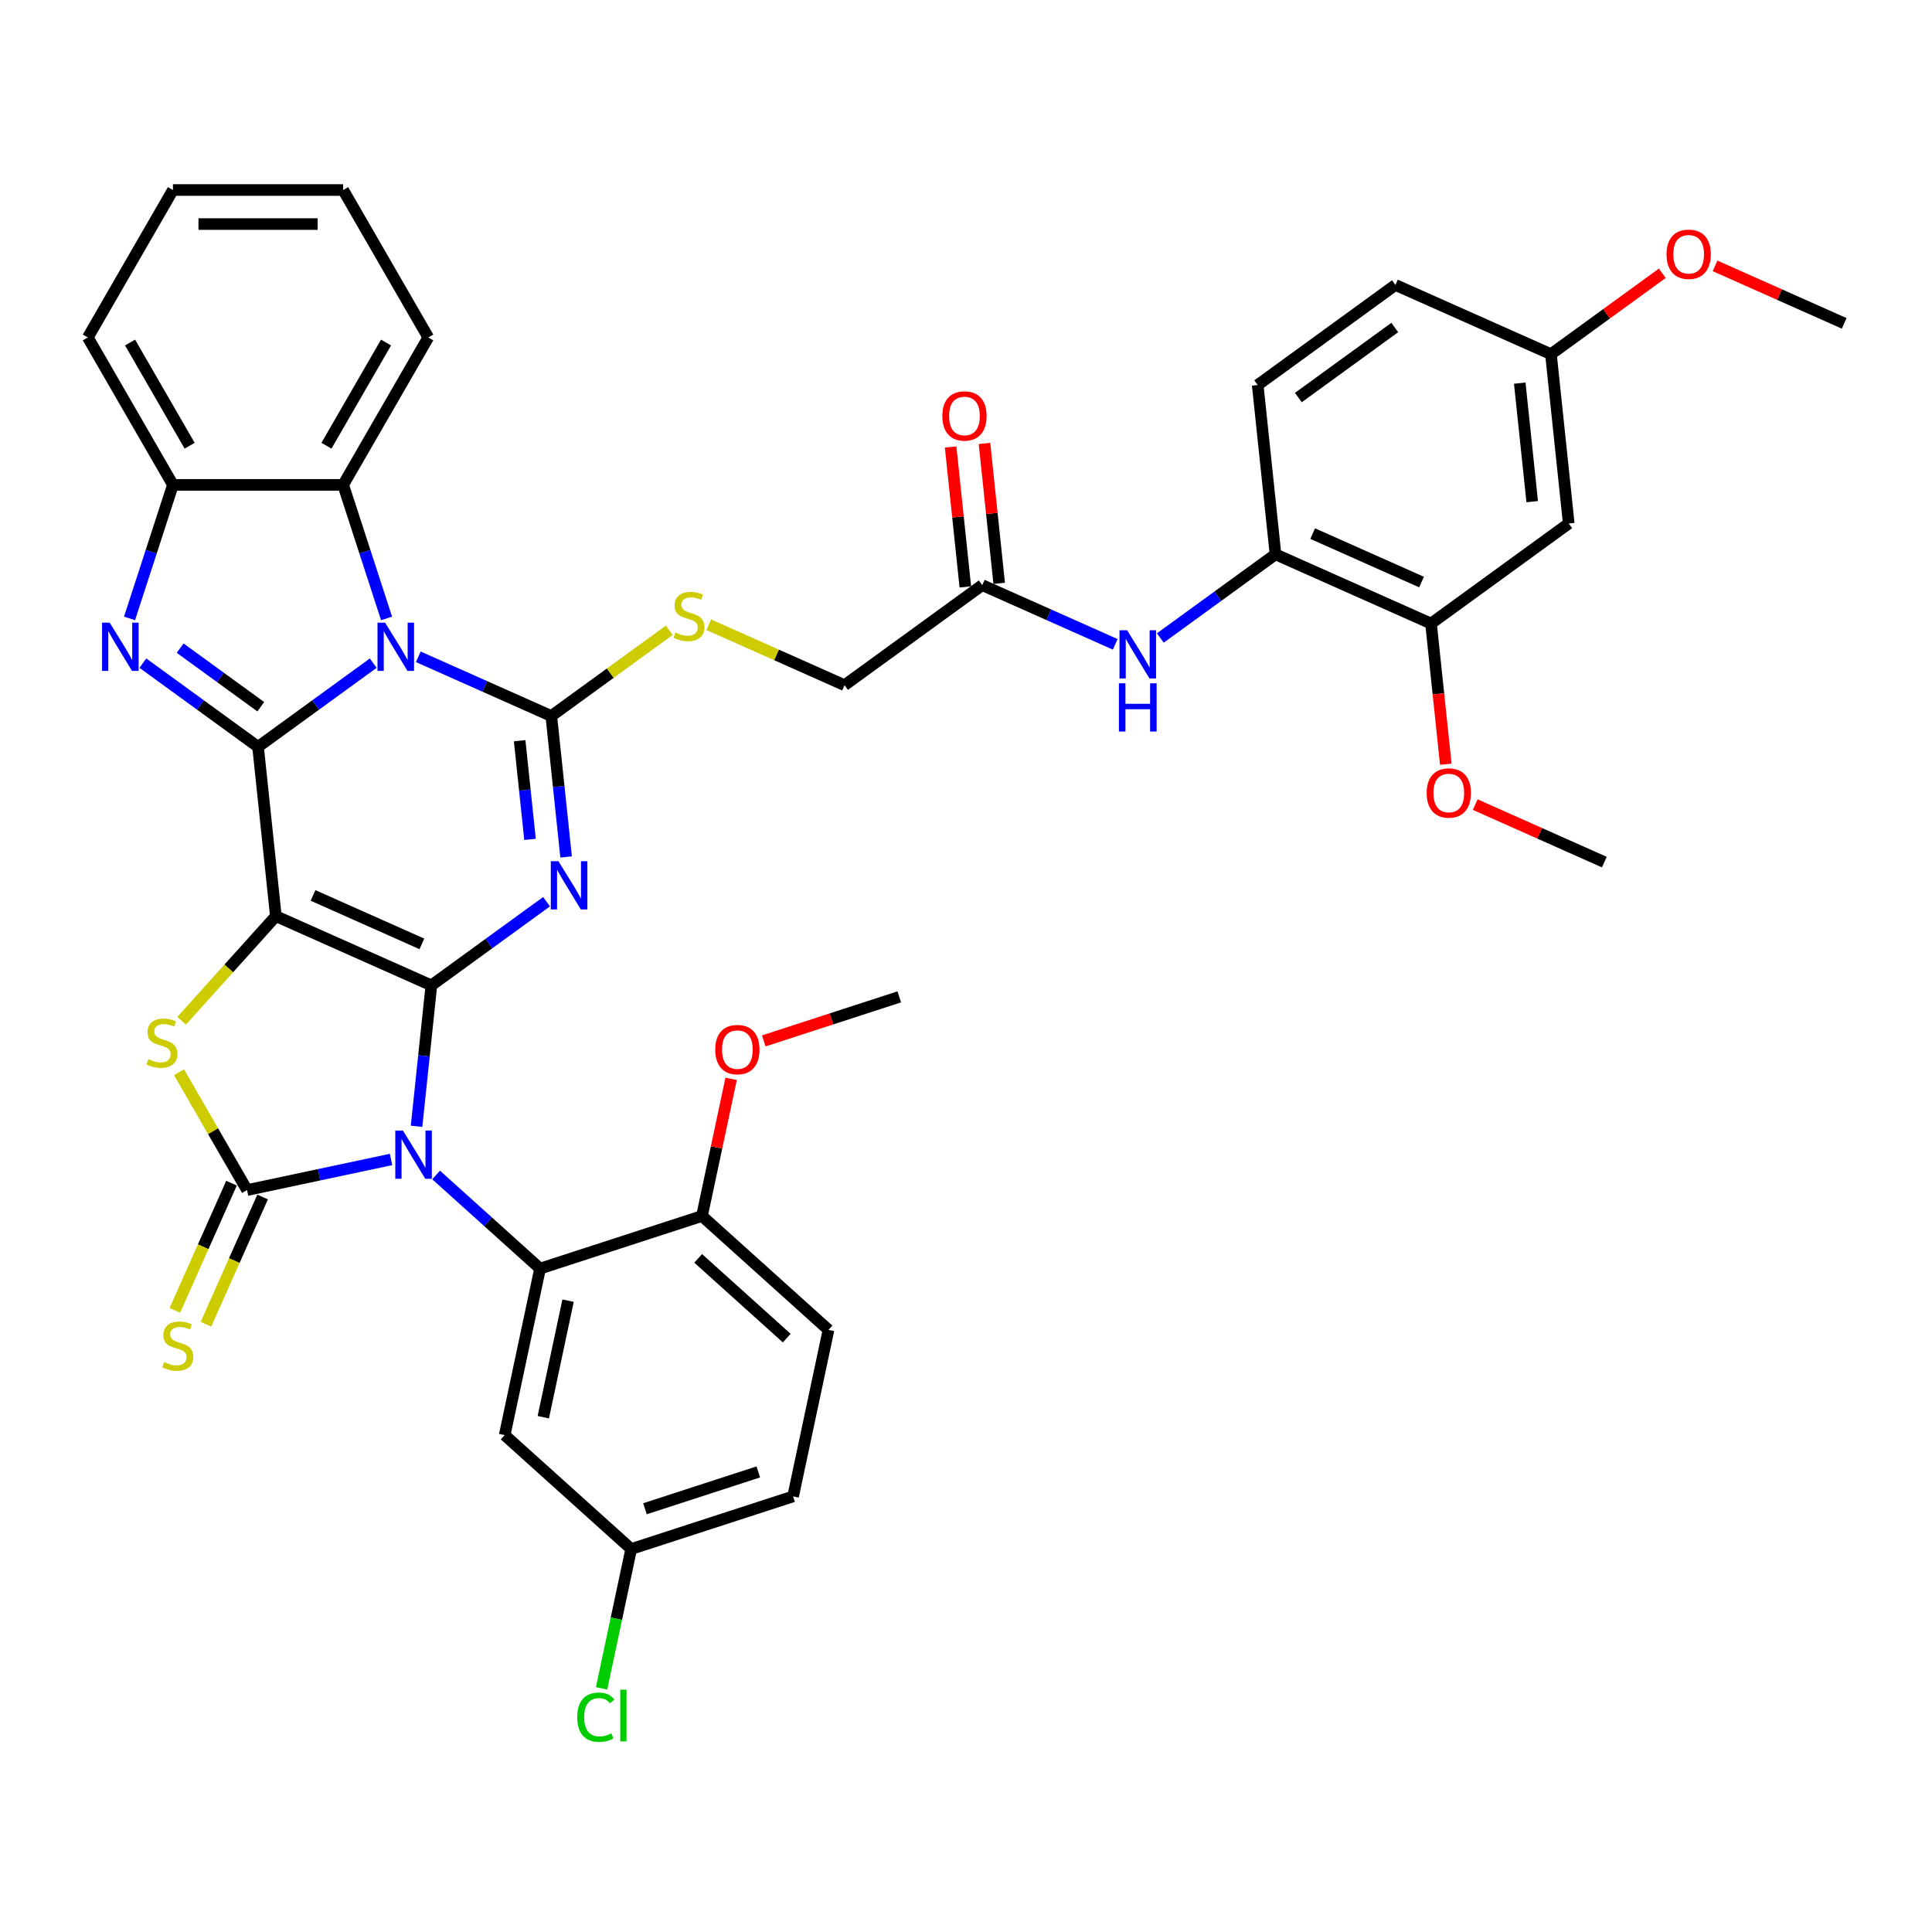 <?xml version='1.0' encoding='iso-8859-1'?>
<svg version='1.1' baseProfile='full'
              xmlns='http://www.w3.org/2000/svg'
                      xmlns:rdkit='http://www.rdkit.org/xml'
                      xmlns:xlink='http://www.w3.org/1999/xlink'
                  xml:space='preserve'
width='1000px' height='1000px' viewBox='0 0 1000 1000'>
<!-- END OF HEADER -->
<rect style='opacity:1.0;fill:#FFFFFF;stroke:none' width='1000' height='1000' x='0' y='0'> </rect>
<path class='bond-0' d='M 223.274,510.03 L 142.778,474.192' style='fill:none;fill-rule:evenodd;stroke:#000000;stroke-width:6px;stroke-linecap:butt;stroke-linejoin:miter;stroke-opacity:1' />
<path class='bond-0' d='M 218.367,488.556 L 162.02,463.468' style='fill:none;fill-rule:evenodd;stroke:#000000;stroke-width:6px;stroke-linecap:butt;stroke-linejoin:miter;stroke-opacity:1' />
<path class='bond-1' d='M 223.274,510.03 L 219.44,546.506' style='fill:none;fill-rule:evenodd;stroke:#000000;stroke-width:6px;stroke-linecap:butt;stroke-linejoin:miter;stroke-opacity:1' />
<path class='bond-1' d='M 219.44,546.506 L 215.606,582.981' style='fill:none;fill-rule:evenodd;stroke:#0000FF;stroke-width:6px;stroke-linecap:butt;stroke-linejoin:miter;stroke-opacity:1' />
<path class='bond-4' d='M 223.274,510.03 L 253.083,488.373' style='fill:none;fill-rule:evenodd;stroke:#000000;stroke-width:6px;stroke-linecap:butt;stroke-linejoin:miter;stroke-opacity:1' />
<path class='bond-4' d='M 253.083,488.373 L 282.893,466.715' style='fill:none;fill-rule:evenodd;stroke:#0000FF;stroke-width:6px;stroke-linecap:butt;stroke-linejoin:miter;stroke-opacity:1' />
<path class='bond-2' d='M 142.778,474.192 L 133.568,386.561' style='fill:none;fill-rule:evenodd;stroke:#000000;stroke-width:6px;stroke-linecap:butt;stroke-linejoin:miter;stroke-opacity:1' />
<path class='bond-7' d='M 142.778,474.192 L 118.4,501.266' style='fill:none;fill-rule:evenodd;stroke:#000000;stroke-width:6px;stroke-linecap:butt;stroke-linejoin:miter;stroke-opacity:1' />
<path class='bond-7' d='M 118.4,501.266 L 94.022,528.34' style='fill:none;fill-rule:evenodd;stroke:#CCCC00;stroke-width:6px;stroke-linecap:butt;stroke-linejoin:miter;stroke-opacity:1' />
<path class='bond-6' d='M 202.397,600.141 L 165.136,608.061' style='fill:none;fill-rule:evenodd;stroke:#0000FF;stroke-width:6px;stroke-linecap:butt;stroke-linejoin:miter;stroke-opacity:1' />
<path class='bond-6' d='M 165.136,608.061 L 127.875,615.981' style='fill:none;fill-rule:evenodd;stroke:#000000;stroke-width:6px;stroke-linecap:butt;stroke-linejoin:miter;stroke-opacity:1' />
<path class='bond-9' d='M 225.729,608.165 L 252.637,632.393' style='fill:none;fill-rule:evenodd;stroke:#0000FF;stroke-width:6px;stroke-linecap:butt;stroke-linejoin:miter;stroke-opacity:1' />
<path class='bond-9' d='M 252.637,632.393 L 279.544,656.62' style='fill:none;fill-rule:evenodd;stroke:#000000;stroke-width:6px;stroke-linecap:butt;stroke-linejoin:miter;stroke-opacity:1' />
<path class='bond-8' d='M 133.568,386.561 L 103.758,364.903' style='fill:none;fill-rule:evenodd;stroke:#000000;stroke-width:6px;stroke-linecap:butt;stroke-linejoin:miter;stroke-opacity:1' />
<path class='bond-8' d='M 103.758,364.903 L 73.949,343.245' style='fill:none;fill-rule:evenodd;stroke:#0000FF;stroke-width:6px;stroke-linecap:butt;stroke-linejoin:miter;stroke-opacity:1' />
<path class='bond-8' d='M 134.983,365.807 L 114.117,350.646' style='fill:none;fill-rule:evenodd;stroke:#000000;stroke-width:6px;stroke-linecap:butt;stroke-linejoin:miter;stroke-opacity:1' />
<path class='bond-8' d='M 114.117,350.646 L 93.25,335.486' style='fill:none;fill-rule:evenodd;stroke:#0000FF;stroke-width:6px;stroke-linecap:butt;stroke-linejoin:miter;stroke-opacity:1' />
<path class='bond-41' d='M 133.568,386.561 L 163.377,364.903' style='fill:none;fill-rule:evenodd;stroke:#000000;stroke-width:6px;stroke-linecap:butt;stroke-linejoin:miter;stroke-opacity:1' />
<path class='bond-41' d='M 163.377,364.903 L 193.187,343.245' style='fill:none;fill-rule:evenodd;stroke:#0000FF;stroke-width:6px;stroke-linecap:butt;stroke-linejoin:miter;stroke-opacity:1' />
<path class='bond-3' d='M 216.519,339.964 L 250.934,355.286' style='fill:none;fill-rule:evenodd;stroke:#0000FF;stroke-width:6px;stroke-linecap:butt;stroke-linejoin:miter;stroke-opacity:1' />
<path class='bond-3' d='M 250.934,355.286 L 285.348,370.608' style='fill:none;fill-rule:evenodd;stroke:#000000;stroke-width:6px;stroke-linecap:butt;stroke-linejoin:miter;stroke-opacity:1' />
<path class='bond-10' d='M 200.083,320.09 L 188.854,285.529' style='fill:none;fill-rule:evenodd;stroke:#0000FF;stroke-width:6px;stroke-linecap:butt;stroke-linejoin:miter;stroke-opacity:1' />
<path class='bond-10' d='M 188.854,285.529 L 177.624,250.969' style='fill:none;fill-rule:evenodd;stroke:#000000;stroke-width:6px;stroke-linecap:butt;stroke-linejoin:miter;stroke-opacity:1' />
<path class='bond-5' d='M 293.016,443.559 L 289.182,407.084' style='fill:none;fill-rule:evenodd;stroke:#0000FF;stroke-width:6px;stroke-linecap:butt;stroke-linejoin:miter;stroke-opacity:1' />
<path class='bond-5' d='M 289.182,407.084 L 285.348,370.608' style='fill:none;fill-rule:evenodd;stroke:#000000;stroke-width:6px;stroke-linecap:butt;stroke-linejoin:miter;stroke-opacity:1' />
<path class='bond-5' d='M 274.34,434.459 L 271.656,408.926' style='fill:none;fill-rule:evenodd;stroke:#0000FF;stroke-width:6px;stroke-linecap:butt;stroke-linejoin:miter;stroke-opacity:1' />
<path class='bond-5' d='M 271.656,408.926 L 268.972,383.393' style='fill:none;fill-rule:evenodd;stroke:#000000;stroke-width:6px;stroke-linecap:butt;stroke-linejoin:miter;stroke-opacity:1' />
<path class='bond-12' d='M 285.348,370.608 L 315.889,348.419' style='fill:none;fill-rule:evenodd;stroke:#000000;stroke-width:6px;stroke-linecap:butt;stroke-linejoin:miter;stroke-opacity:1' />
<path class='bond-12' d='M 315.889,348.419 L 346.43,326.23' style='fill:none;fill-rule:evenodd;stroke:#CCCC00;stroke-width:6px;stroke-linecap:butt;stroke-linejoin:miter;stroke-opacity:1' />
<path class='bond-14' d='M 119.826,612.397 L 105.167,645.322' style='fill:none;fill-rule:evenodd;stroke:#000000;stroke-width:6px;stroke-linecap:butt;stroke-linejoin:miter;stroke-opacity:1' />
<path class='bond-14' d='M 105.167,645.322 L 90.507,678.248' style='fill:none;fill-rule:evenodd;stroke:#CCCC00;stroke-width:6px;stroke-linecap:butt;stroke-linejoin:miter;stroke-opacity:1' />
<path class='bond-14' d='M 135.925,619.565 L 121.266,652.49' style='fill:none;fill-rule:evenodd;stroke:#000000;stroke-width:6px;stroke-linecap:butt;stroke-linejoin:miter;stroke-opacity:1' />
<path class='bond-14' d='M 121.266,652.49 L 106.606,685.416' style='fill:none;fill-rule:evenodd;stroke:#CCCC00;stroke-width:6px;stroke-linecap:butt;stroke-linejoin:miter;stroke-opacity:1' />
<path class='bond-40' d='M 127.875,615.981 L 110.268,585.484' style='fill:none;fill-rule:evenodd;stroke:#000000;stroke-width:6px;stroke-linecap:butt;stroke-linejoin:miter;stroke-opacity:1' />
<path class='bond-40' d='M 110.268,585.484 L 92.66,554.987' style='fill:none;fill-rule:evenodd;stroke:#CCCC00;stroke-width:6px;stroke-linecap:butt;stroke-linejoin:miter;stroke-opacity:1' />
<path class='bond-11' d='M 67.052,320.09 L 78.282,285.529' style='fill:none;fill-rule:evenodd;stroke:#0000FF;stroke-width:6px;stroke-linecap:butt;stroke-linejoin:miter;stroke-opacity:1' />
<path class='bond-11' d='M 78.282,285.529 L 89.511,250.969' style='fill:none;fill-rule:evenodd;stroke:#000000;stroke-width:6px;stroke-linecap:butt;stroke-linejoin:miter;stroke-opacity:1' />
<path class='bond-13' d='M 279.544,656.62 L 261.224,742.808' style='fill:none;fill-rule:evenodd;stroke:#000000;stroke-width:6px;stroke-linecap:butt;stroke-linejoin:miter;stroke-opacity:1' />
<path class='bond-13' d='M 294.034,673.212 L 281.21,733.544' style='fill:none;fill-rule:evenodd;stroke:#000000;stroke-width:6px;stroke-linecap:butt;stroke-linejoin:miter;stroke-opacity:1' />
<path class='bond-19' d='M 279.544,656.62 L 363.345,629.392' style='fill:none;fill-rule:evenodd;stroke:#000000;stroke-width:6px;stroke-linecap:butt;stroke-linejoin:miter;stroke-opacity:1' />
<path class='bond-32' d='M 177.624,250.969 L 221.681,174.66' style='fill:none;fill-rule:evenodd;stroke:#000000;stroke-width:6px;stroke-linecap:butt;stroke-linejoin:miter;stroke-opacity:1' />
<path class='bond-32' d='M 168.971,230.711 L 199.811,177.295' style='fill:none;fill-rule:evenodd;stroke:#000000;stroke-width:6px;stroke-linecap:butt;stroke-linejoin:miter;stroke-opacity:1' />
<path class='bond-42' d='M 177.624,250.969 L 89.511,250.969' style='fill:none;fill-rule:evenodd;stroke:#000000;stroke-width:6px;stroke-linecap:butt;stroke-linejoin:miter;stroke-opacity:1' />
<path class='bond-34' d='M 89.511,250.969 L 45.455,174.66' style='fill:none;fill-rule:evenodd;stroke:#000000;stroke-width:6px;stroke-linecap:butt;stroke-linejoin:miter;stroke-opacity:1' />
<path class='bond-34' d='M 98.164,230.711 L 67.325,177.295' style='fill:none;fill-rule:evenodd;stroke:#000000;stroke-width:6px;stroke-linecap:butt;stroke-linejoin:miter;stroke-opacity:1' />
<path class='bond-23' d='M 366.837,323.359 L 401.983,339.007' style='fill:none;fill-rule:evenodd;stroke:#CCCC00;stroke-width:6px;stroke-linecap:butt;stroke-linejoin:miter;stroke-opacity:1' />
<path class='bond-23' d='M 401.983,339.007 L 437.129,354.655' style='fill:none;fill-rule:evenodd;stroke:#000000;stroke-width:6px;stroke-linecap:butt;stroke-linejoin:miter;stroke-opacity:1' />
<path class='bond-25' d='M 261.224,742.808 L 326.705,801.767' style='fill:none;fill-rule:evenodd;stroke:#000000;stroke-width:6px;stroke-linecap:butt;stroke-linejoin:miter;stroke-opacity:1' />
<path class='bond-15' d='M 577.243,333.509 L 542.829,318.186' style='fill:none;fill-rule:evenodd;stroke:#0000FF;stroke-width:6px;stroke-linecap:butt;stroke-linejoin:miter;stroke-opacity:1' />
<path class='bond-15' d='M 542.829,318.186 L 508.414,302.864' style='fill:none;fill-rule:evenodd;stroke:#000000;stroke-width:6px;stroke-linecap:butt;stroke-linejoin:miter;stroke-opacity:1' />
<path class='bond-16' d='M 600.576,330.227 L 630.385,308.569' style='fill:none;fill-rule:evenodd;stroke:#0000FF;stroke-width:6px;stroke-linecap:butt;stroke-linejoin:miter;stroke-opacity:1' />
<path class='bond-16' d='M 630.385,308.569 L 660.195,286.911' style='fill:none;fill-rule:evenodd;stroke:#000000;stroke-width:6px;stroke-linecap:butt;stroke-linejoin:miter;stroke-opacity:1' />
<path class='bond-17' d='M 660.195,286.911 L 740.69,322.75' style='fill:none;fill-rule:evenodd;stroke:#000000;stroke-width:6px;stroke-linecap:butt;stroke-linejoin:miter;stroke-opacity:1' />
<path class='bond-17' d='M 679.437,276.188 L 735.784,301.275' style='fill:none;fill-rule:evenodd;stroke:#000000;stroke-width:6px;stroke-linecap:butt;stroke-linejoin:miter;stroke-opacity:1' />
<path class='bond-22' d='M 660.195,286.911 L 650.984,199.28' style='fill:none;fill-rule:evenodd;stroke:#000000;stroke-width:6px;stroke-linecap:butt;stroke-linejoin:miter;stroke-opacity:1' />
<path class='bond-20' d='M 740.69,322.75 L 811.975,270.958' style='fill:none;fill-rule:evenodd;stroke:#000000;stroke-width:6px;stroke-linecap:butt;stroke-linejoin:miter;stroke-opacity:1' />
<path class='bond-29' d='M 740.69,322.75 L 744.516,359.155' style='fill:none;fill-rule:evenodd;stroke:#000000;stroke-width:6px;stroke-linecap:butt;stroke-linejoin:miter;stroke-opacity:1' />
<path class='bond-29' d='M 744.516,359.155 L 748.343,395.56' style='fill:none;fill-rule:evenodd;stroke:#FF0000;stroke-width:6px;stroke-linecap:butt;stroke-linejoin:miter;stroke-opacity:1' />
<path class='bond-18' d='M 508.414,302.864 L 437.129,354.655' style='fill:none;fill-rule:evenodd;stroke:#000000;stroke-width:6px;stroke-linecap:butt;stroke-linejoin:miter;stroke-opacity:1' />
<path class='bond-21' d='M 517.177,301.943 L 513.371,265.732' style='fill:none;fill-rule:evenodd;stroke:#000000;stroke-width:6px;stroke-linecap:butt;stroke-linejoin:miter;stroke-opacity:1' />
<path class='bond-21' d='M 513.371,265.732 L 509.565,229.521' style='fill:none;fill-rule:evenodd;stroke:#FF0000;stroke-width:6px;stroke-linecap:butt;stroke-linejoin:miter;stroke-opacity:1' />
<path class='bond-21' d='M 499.651,303.785 L 495.845,267.574' style='fill:none;fill-rule:evenodd;stroke:#000000;stroke-width:6px;stroke-linecap:butt;stroke-linejoin:miter;stroke-opacity:1' />
<path class='bond-21' d='M 495.845,267.574 L 492.039,231.363' style='fill:none;fill-rule:evenodd;stroke:#FF0000;stroke-width:6px;stroke-linecap:butt;stroke-linejoin:miter;stroke-opacity:1' />
<path class='bond-24' d='M 363.345,629.392 L 428.826,688.351' style='fill:none;fill-rule:evenodd;stroke:#000000;stroke-width:6px;stroke-linecap:butt;stroke-linejoin:miter;stroke-opacity:1' />
<path class='bond-24' d='M 361.375,651.332 L 407.212,692.603' style='fill:none;fill-rule:evenodd;stroke:#000000;stroke-width:6px;stroke-linecap:butt;stroke-linejoin:miter;stroke-opacity:1' />
<path class='bond-31' d='M 363.345,629.392 L 370.888,593.902' style='fill:none;fill-rule:evenodd;stroke:#000000;stroke-width:6px;stroke-linecap:butt;stroke-linejoin:miter;stroke-opacity:1' />
<path class='bond-31' d='M 370.888,593.902 L 378.432,558.412' style='fill:none;fill-rule:evenodd;stroke:#FF0000;stroke-width:6px;stroke-linecap:butt;stroke-linejoin:miter;stroke-opacity:1' />
<path class='bond-45' d='M 811.975,270.958 L 802.765,183.328' style='fill:none;fill-rule:evenodd;stroke:#000000;stroke-width:6px;stroke-linecap:butt;stroke-linejoin:miter;stroke-opacity:1' />
<path class='bond-45' d='M 793.068,259.656 L 786.62,198.314' style='fill:none;fill-rule:evenodd;stroke:#000000;stroke-width:6px;stroke-linecap:butt;stroke-linejoin:miter;stroke-opacity:1' />
<path class='bond-27' d='M 650.984,199.28 L 722.269,147.489' style='fill:none;fill-rule:evenodd;stroke:#000000;stroke-width:6px;stroke-linecap:butt;stroke-linejoin:miter;stroke-opacity:1' />
<path class='bond-27' d='M 672.035,205.769 L 721.935,169.515' style='fill:none;fill-rule:evenodd;stroke:#000000;stroke-width:6px;stroke-linecap:butt;stroke-linejoin:miter;stroke-opacity:1' />
<path class='bond-28' d='M 428.826,688.351 L 410.506,774.539' style='fill:none;fill-rule:evenodd;stroke:#000000;stroke-width:6px;stroke-linecap:butt;stroke-linejoin:miter;stroke-opacity:1' />
<path class='bond-30' d='M 326.705,801.767 L 319.04,837.83' style='fill:none;fill-rule:evenodd;stroke:#000000;stroke-width:6px;stroke-linecap:butt;stroke-linejoin:miter;stroke-opacity:1' />
<path class='bond-30' d='M 319.04,837.83 L 311.375,873.892' style='fill:none;fill-rule:evenodd;stroke:#00CC00;stroke-width:6px;stroke-linecap:butt;stroke-linejoin:miter;stroke-opacity:1' />
<path class='bond-43' d='M 326.705,801.767 L 410.506,774.539' style='fill:none;fill-rule:evenodd;stroke:#000000;stroke-width:6px;stroke-linecap:butt;stroke-linejoin:miter;stroke-opacity:1' />
<path class='bond-43' d='M 333.83,780.923 L 392.49,761.863' style='fill:none;fill-rule:evenodd;stroke:#000000;stroke-width:6px;stroke-linecap:butt;stroke-linejoin:miter;stroke-opacity:1' />
<path class='bond-26' d='M 802.765,183.328 L 722.269,147.489' style='fill:none;fill-rule:evenodd;stroke:#000000;stroke-width:6px;stroke-linecap:butt;stroke-linejoin:miter;stroke-opacity:1' />
<path class='bond-33' d='M 802.765,183.328 L 831.579,162.393' style='fill:none;fill-rule:evenodd;stroke:#000000;stroke-width:6px;stroke-linecap:butt;stroke-linejoin:miter;stroke-opacity:1' />
<path class='bond-33' d='M 831.579,162.393 L 860.392,141.459' style='fill:none;fill-rule:evenodd;stroke:#FF0000;stroke-width:6px;stroke-linecap:butt;stroke-linejoin:miter;stroke-opacity:1' />
<path class='bond-35' d='M 763.558,416.461 L 796.977,431.34' style='fill:none;fill-rule:evenodd;stroke:#FF0000;stroke-width:6px;stroke-linecap:butt;stroke-linejoin:miter;stroke-opacity:1' />
<path class='bond-35' d='M 796.977,431.34 L 830.396,446.219' style='fill:none;fill-rule:evenodd;stroke:#000000;stroke-width:6px;stroke-linecap:butt;stroke-linejoin:miter;stroke-opacity:1' />
<path class='bond-36' d='M 395.322,538.766 L 430.394,527.371' style='fill:none;fill-rule:evenodd;stroke:#FF0000;stroke-width:6px;stroke-linecap:butt;stroke-linejoin:miter;stroke-opacity:1' />
<path class='bond-36' d='M 430.394,527.371 L 465.465,515.976' style='fill:none;fill-rule:evenodd;stroke:#000000;stroke-width:6px;stroke-linecap:butt;stroke-linejoin:miter;stroke-opacity:1' />
<path class='bond-38' d='M 221.681,174.66 L 177.624,98.352' style='fill:none;fill-rule:evenodd;stroke:#000000;stroke-width:6px;stroke-linecap:butt;stroke-linejoin:miter;stroke-opacity:1' />
<path class='bond-37' d='M 887.708,137.617 L 921.127,152.496' style='fill:none;fill-rule:evenodd;stroke:#FF0000;stroke-width:6px;stroke-linecap:butt;stroke-linejoin:miter;stroke-opacity:1' />
<path class='bond-37' d='M 921.127,152.496 L 954.545,167.375' style='fill:none;fill-rule:evenodd;stroke:#000000;stroke-width:6px;stroke-linecap:butt;stroke-linejoin:miter;stroke-opacity:1' />
<path class='bond-39' d='M 45.455,174.66 L 89.511,98.352' style='fill:none;fill-rule:evenodd;stroke:#000000;stroke-width:6px;stroke-linecap:butt;stroke-linejoin:miter;stroke-opacity:1' />
<path class='bond-44' d='M 177.624,98.352 L 89.511,98.352' style='fill:none;fill-rule:evenodd;stroke:#000000;stroke-width:6px;stroke-linecap:butt;stroke-linejoin:miter;stroke-opacity:1' />
<path class='bond-44' d='M 164.407,115.975 L 102.728,115.975' style='fill:none;fill-rule:evenodd;stroke:#000000;stroke-width:6px;stroke-linecap:butt;stroke-linejoin:miter;stroke-opacity:1' />
<path  class='atom-2' d='M 208.547 585.184
L 216.724 598.401
Q 217.535 599.705, 218.839 602.067
Q 220.143 604.428, 220.214 604.569
L 220.214 585.184
L 223.527 585.184
L 223.527 610.138
L 220.108 610.138
L 211.332 595.687
Q 210.31 593.996, 209.217 592.057
Q 208.16 590.119, 207.842 589.519
L 207.842 610.138
L 204.6 610.138
L 204.6 585.184
L 208.547 585.184
' fill='#0000FF'/>
<path  class='atom-4' d='M 199.337 322.293
L 207.514 335.51
Q 208.325 336.814, 209.629 339.175
Q 210.933 341.536, 211.003 341.677
L 211.003 322.293
L 214.316 322.293
L 214.316 347.246
L 210.897 347.246
L 202.121 332.796
Q 201.099 331.104, 200.007 329.165
Q 198.949 327.227, 198.632 326.628
L 198.632 347.246
L 195.39 347.246
L 195.39 322.293
L 199.337 322.293
' fill='#0000FF'/>
<path  class='atom-5' d='M 289.043 445.762
L 297.22 458.979
Q 298.03 460.283, 299.334 462.644
Q 300.639 465.006, 300.709 465.147
L 300.709 445.762
L 304.022 445.762
L 304.022 470.716
L 300.603 470.716
L 291.827 456.265
Q 290.805 454.573, 289.712 452.635
Q 288.655 450.696, 288.338 450.097
L 288.338 470.716
L 285.095 470.716
L 285.095 445.762
L 289.043 445.762
' fill='#0000FF'/>
<path  class='atom-8' d='M 76.77 548.237
Q 77.052 548.343, 78.215 548.836
Q 79.378 549.33, 80.647 549.647
Q 81.951 549.929, 83.22 549.929
Q 85.581 549.929, 86.956 548.801
Q 88.33 547.638, 88.33 545.629
Q 88.33 544.254, 87.625 543.409
Q 86.956 542.563, 85.898 542.104
Q 84.841 541.646, 83.079 541.118
Q 80.858 540.448, 79.519 539.813
Q 78.215 539.179, 77.263 537.84
Q 76.347 536.5, 76.347 534.245
Q 76.347 531.108, 78.462 529.169
Q 80.612 527.231, 84.841 527.231
Q 87.731 527.231, 91.009 528.605
L 90.198 531.319
Q 87.202 530.086, 84.947 530.086
Q 82.515 530.086, 81.175 531.108
Q 79.836 532.095, 79.871 533.822
Q 79.871 535.161, 80.541 535.972
Q 81.246 536.782, 82.233 537.241
Q 83.255 537.699, 84.947 538.227
Q 87.202 538.932, 88.542 539.637
Q 89.881 540.342, 90.833 541.787
Q 91.82 543.197, 91.82 545.629
Q 91.82 549.083, 89.493 550.951
Q 87.202 552.784, 83.361 552.784
Q 81.14 552.784, 79.448 552.29
Q 77.792 551.832, 75.818 551.022
L 76.77 548.237
' fill='#CCCC00'/>
<path  class='atom-9' d='M 56.767 322.293
L 64.944 335.51
Q 65.754 336.814, 67.058 339.175
Q 68.362 341.536, 68.433 341.677
L 68.433 322.293
L 71.746 322.293
L 71.746 347.246
L 68.327 347.246
L 59.551 332.796
Q 58.529 331.104, 57.437 329.165
Q 56.379 327.227, 56.062 326.628
L 56.062 347.246
L 52.819 347.246
L 52.819 322.293
L 56.767 322.293
' fill='#0000FF'/>
<path  class='atom-13' d='M 349.584 327.381
Q 349.866 327.487, 351.029 327.98
Q 352.193 328.474, 353.461 328.791
Q 354.765 329.073, 356.034 329.073
Q 358.396 329.073, 359.77 327.945
Q 361.145 326.782, 361.145 324.773
Q 361.145 323.398, 360.44 322.553
Q 359.77 321.707, 358.713 321.249
Q 357.656 320.79, 355.893 320.262
Q 353.673 319.592, 352.334 318.958
Q 351.029 318.323, 350.078 316.984
Q 349.161 315.645, 349.161 313.389
Q 349.161 310.252, 351.276 308.314
Q 353.426 306.375, 357.656 306.375
Q 360.546 306.375, 363.824 307.75
L 363.013 310.463
Q 360.017 309.23, 357.761 309.23
Q 355.329 309.23, 353.99 310.252
Q 352.651 311.239, 352.686 312.966
Q 352.686 314.305, 353.356 315.116
Q 354.061 315.926, 355.047 316.385
Q 356.07 316.843, 357.761 317.372
Q 360.017 318.076, 361.356 318.781
Q 362.696 319.486, 363.647 320.931
Q 364.634 322.341, 364.634 324.773
Q 364.634 328.227, 362.308 330.095
Q 360.017 331.928, 356.175 331.928
Q 353.955 331.928, 352.263 331.434
Q 350.607 330.976, 348.633 330.166
L 349.584 327.381
' fill='#CCCC00'/>
<path  class='atom-15' d='M 84.987 705.041
Q 85.269 705.147, 86.433 705.64
Q 87.596 706.133, 88.865 706.451
Q 90.169 706.733, 91.437 706.733
Q 93.799 706.733, 95.173 705.605
Q 96.548 704.442, 96.548 702.433
Q 96.548 701.058, 95.843 700.212
Q 95.173 699.366, 94.116 698.908
Q 93.059 698.45, 91.296 697.921
Q 89.076 697.252, 87.737 696.617
Q 86.433 695.983, 85.481 694.644
Q 84.565 693.304, 84.565 691.049
Q 84.565 687.912, 86.679 685.973
Q 88.829 684.035, 93.059 684.035
Q 95.949 684.035, 99.227 685.409
L 98.416 688.123
Q 95.42 686.89, 93.165 686.89
Q 90.733 686.89, 89.393 687.912
Q 88.054 688.899, 88.089 690.626
Q 88.089 691.965, 88.759 692.776
Q 89.464 693.586, 90.451 694.044
Q 91.473 694.503, 93.165 695.031
Q 95.42 695.736, 96.76 696.441
Q 98.099 697.146, 99.05 698.591
Q 100.037 700.001, 100.037 702.433
Q 100.037 705.887, 97.711 707.755
Q 95.42 709.588, 91.578 709.588
Q 89.358 709.588, 87.666 709.094
Q 86.01 708.636, 84.036 707.825
L 84.987 705.041
' fill='#CCCC00'/>
<path  class='atom-16' d='M 583.394 326.226
L 591.571 339.443
Q 592.381 340.747, 593.685 343.108
Q 594.989 345.47, 595.06 345.611
L 595.06 326.226
L 598.373 326.226
L 598.373 351.18
L 594.954 351.18
L 586.178 336.729
Q 585.156 335.037, 584.063 333.099
Q 583.006 331.16, 582.689 330.561
L 582.689 351.18
L 579.446 351.18
L 579.446 326.226
L 583.394 326.226
' fill='#0000FF'/>
<path  class='atom-16' d='M 579.147 353.675
L 582.53 353.675
L 582.53 364.284
L 595.289 364.284
L 595.289 353.675
L 598.672 353.675
L 598.672 378.629
L 595.289 378.629
L 595.289 367.103
L 582.53 367.103
L 582.53 378.629
L 579.147 378.629
L 579.147 353.675
' fill='#0000FF'/>
<path  class='atom-22' d='M 487.749 215.304
Q 487.749 209.312, 490.71 205.964
Q 493.67 202.615, 499.204 202.615
Q 504.737 202.615, 507.698 205.964
Q 510.658 209.312, 510.658 215.304
Q 510.658 221.366, 507.663 224.82
Q 504.667 228.239, 499.204 228.239
Q 493.705 228.239, 490.71 224.82
Q 487.749 221.401, 487.749 215.304
M 499.204 225.419
Q 503.01 225.419, 505.054 222.881
Q 507.134 220.309, 507.134 215.304
Q 507.134 210.405, 505.054 207.937
Q 503.01 205.435, 499.204 205.435
Q 495.397 205.435, 493.318 207.902
Q 491.274 210.369, 491.274 215.304
Q 491.274 220.344, 493.318 222.881
Q 495.397 225.419, 499.204 225.419
' fill='#FF0000'/>
<path  class='atom-30' d='M 738.446 410.451
Q 738.446 404.459, 741.406 401.111
Q 744.367 397.763, 749.9 397.763
Q 755.434 397.763, 758.395 401.111
Q 761.355 404.459, 761.355 410.451
Q 761.355 416.513, 758.359 419.967
Q 755.363 423.386, 749.9 423.386
Q 744.402 423.386, 741.406 419.967
Q 738.446 416.548, 738.446 410.451
M 749.9 420.566
Q 753.707 420.566, 755.751 418.029
Q 757.831 415.456, 757.831 410.451
Q 757.831 405.552, 755.751 403.085
Q 753.707 400.582, 749.9 400.582
Q 746.094 400.582, 744.014 403.049
Q 741.97 405.517, 741.97 410.451
Q 741.97 415.491, 744.014 418.029
Q 746.094 420.566, 749.9 420.566
' fill='#FF0000'/>
<path  class='atom-31' d='M 298.764 888.819
Q 298.764 882.615, 301.654 879.373
Q 304.579 876.095, 310.113 876.095
Q 315.258 876.095, 318.007 879.725
L 315.681 881.629
Q 313.672 878.985, 310.113 878.985
Q 306.341 878.985, 304.332 881.523
Q 302.359 884.025, 302.359 888.819
Q 302.359 893.753, 304.403 896.291
Q 306.482 898.828, 310.5 898.828
Q 313.249 898.828, 316.457 897.172
L 317.444 899.815
Q 316.139 900.661, 314.166 901.154
Q 312.192 901.648, 310.007 901.648
Q 304.579 901.648, 301.654 898.335
Q 298.764 895.022, 298.764 888.819
' fill='#00CC00'/>
<path  class='atom-31' d='M 321.039 874.58
L 324.281 874.58
L 324.281 901.331
L 321.039 901.331
L 321.039 874.58
' fill='#00CC00'/>
<path  class='atom-32' d='M 370.21 543.275
Q 370.21 537.283, 373.171 533.935
Q 376.131 530.586, 381.665 530.586
Q 387.198 530.586, 390.159 533.935
Q 393.119 537.283, 393.119 543.275
Q 393.119 549.337, 390.123 552.791
Q 387.128 556.21, 381.665 556.21
Q 376.166 556.21, 373.171 552.791
Q 370.21 549.372, 370.21 543.275
M 381.665 553.39
Q 385.471 553.39, 387.515 550.852
Q 389.595 548.279, 389.595 543.275
Q 389.595 538.375, 387.515 535.908
Q 385.471 533.406, 381.665 533.406
Q 377.858 533.406, 375.779 535.873
Q 373.734 538.34, 373.734 543.275
Q 373.734 548.315, 375.779 550.852
Q 377.858 553.39, 381.665 553.39
' fill='#FF0000'/>
<path  class='atom-34' d='M 862.595 131.607
Q 862.595 125.615, 865.556 122.267
Q 868.516 118.918, 874.05 118.918
Q 879.584 118.918, 882.544 122.267
Q 885.505 125.615, 885.505 131.607
Q 885.505 137.669, 882.509 141.123
Q 879.513 144.542, 874.05 144.542
Q 868.552 144.542, 865.556 141.123
Q 862.595 137.704, 862.595 131.607
M 874.05 141.722
Q 877.856 141.722, 879.901 139.184
Q 881.98 136.611, 881.98 131.607
Q 881.98 126.707, 879.901 124.24
Q 877.856 121.738, 874.05 121.738
Q 870.244 121.738, 868.164 124.205
Q 866.12 126.672, 866.12 131.607
Q 866.12 136.647, 868.164 139.184
Q 870.244 141.722, 874.05 141.722
' fill='#FF0000'/>
</svg>
